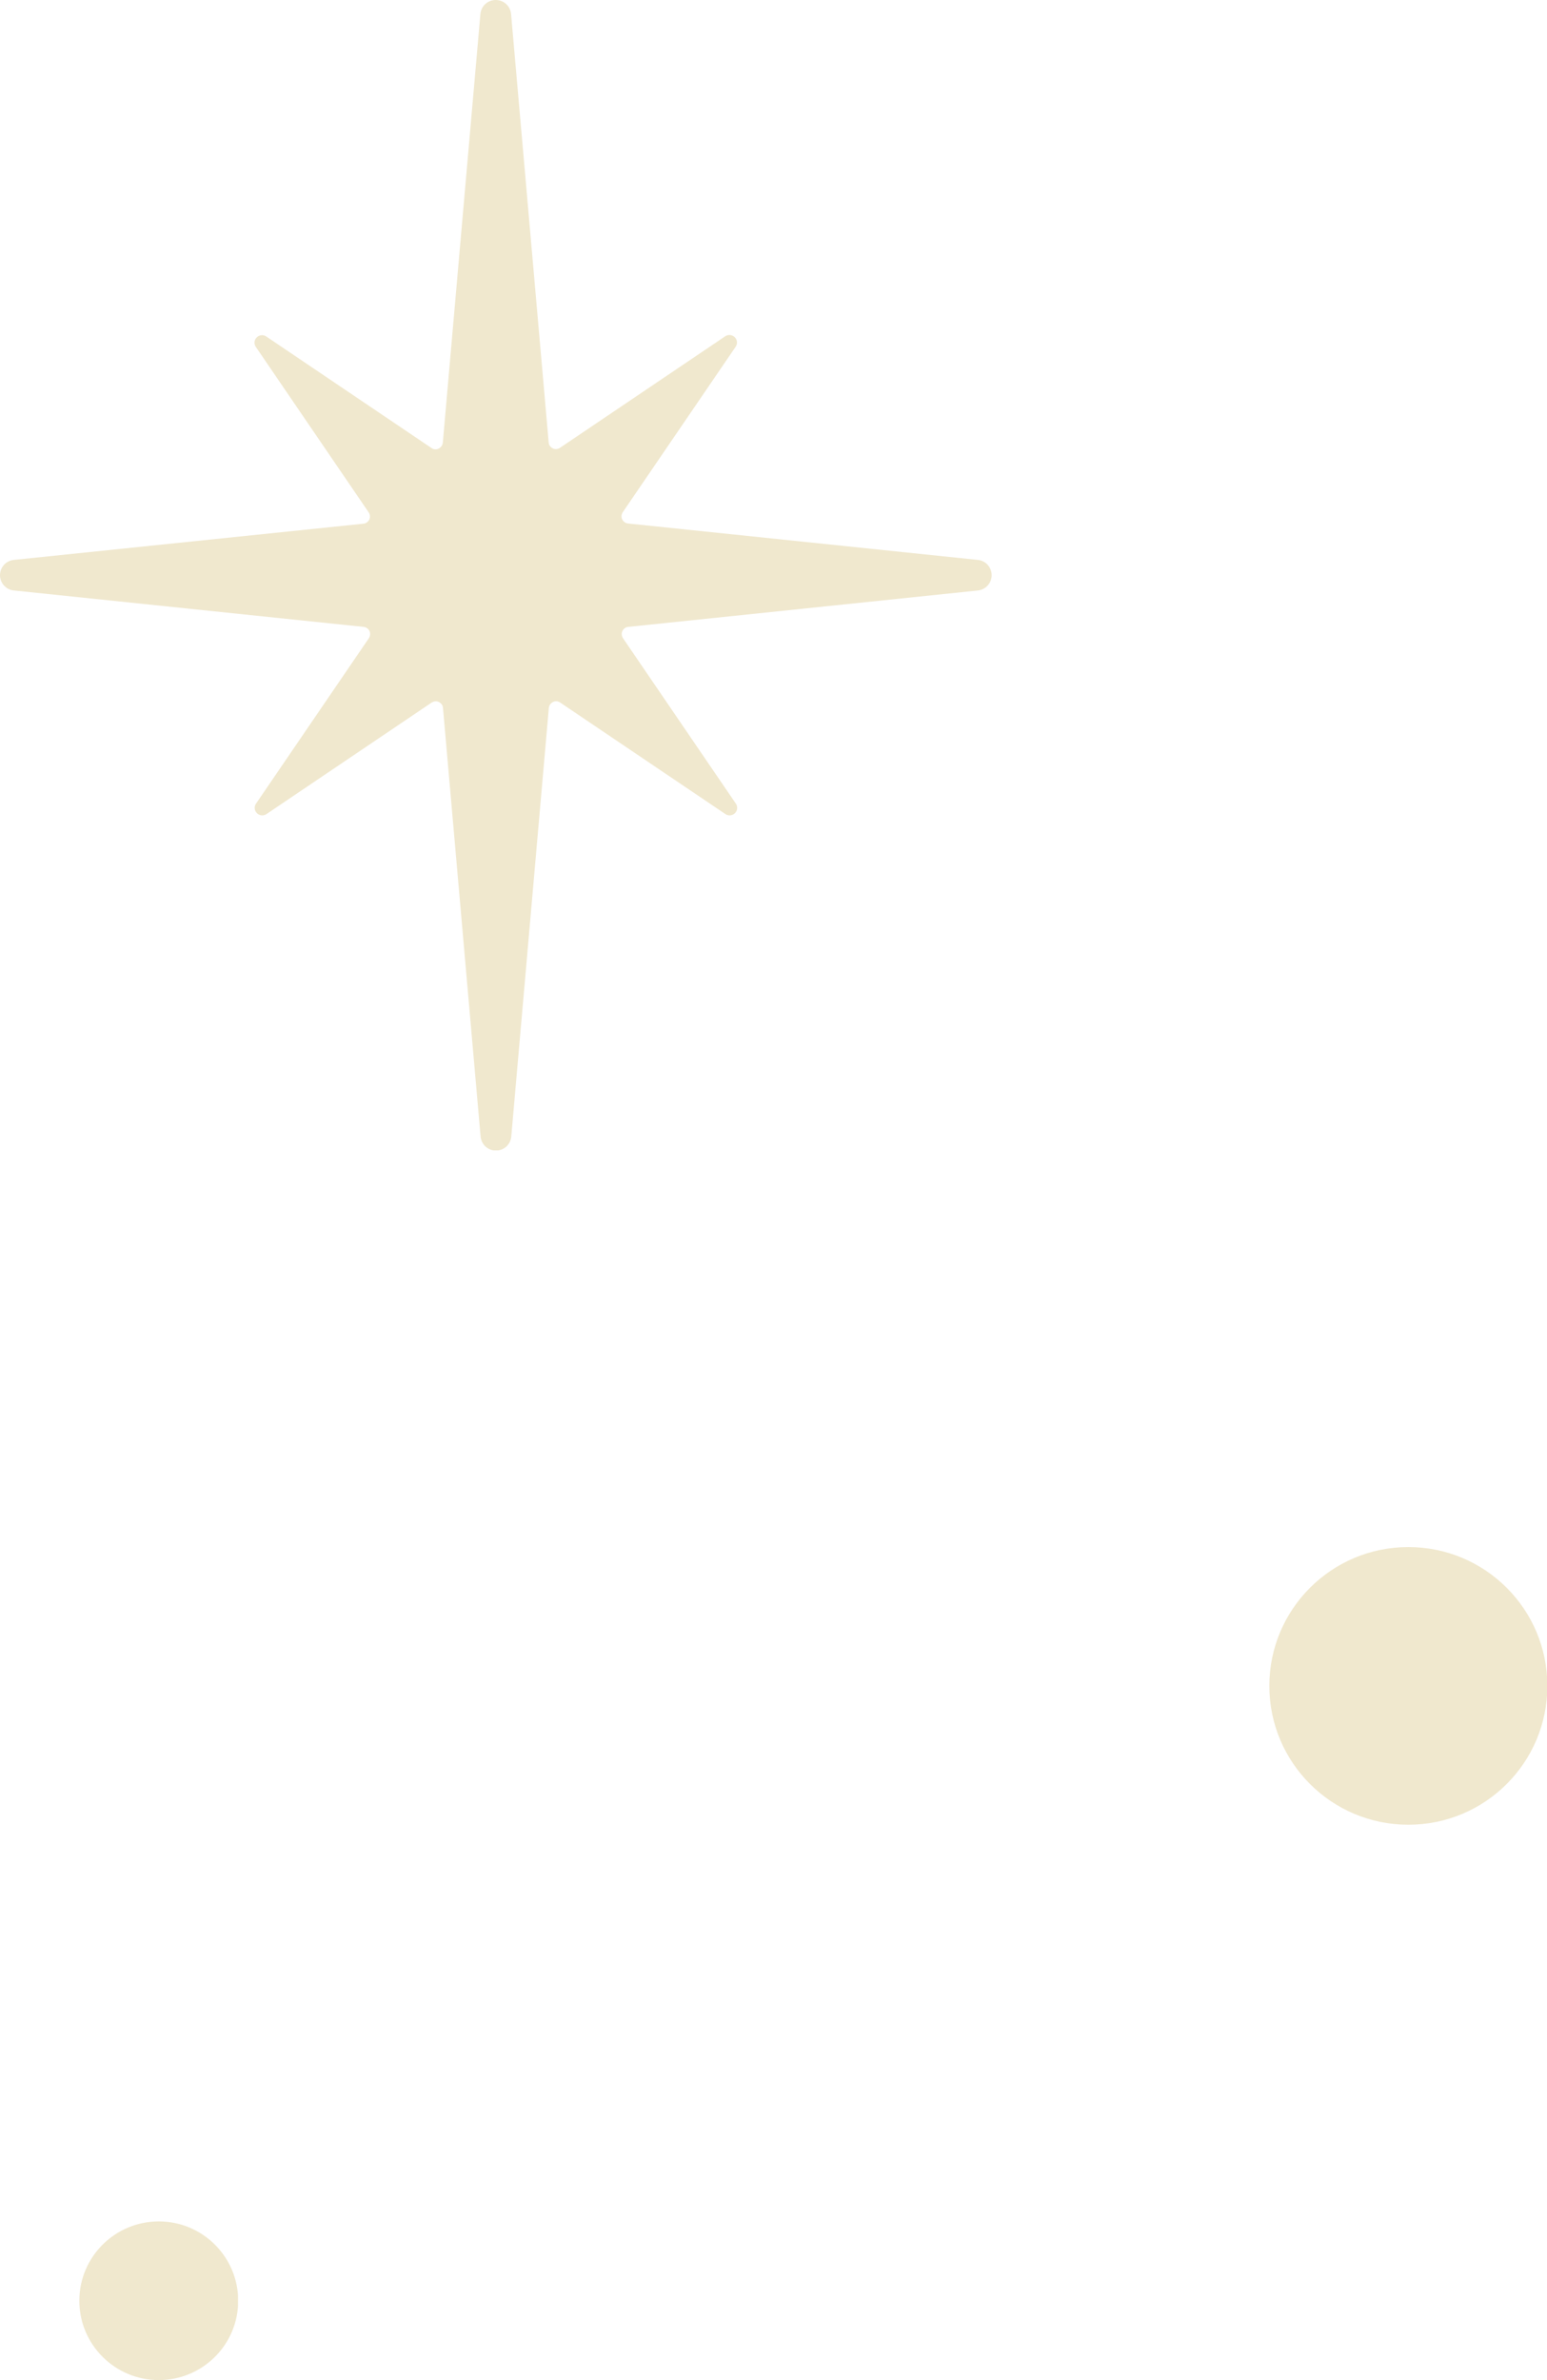 <svg width="39" height="60" viewBox="0 0 39 60" fill="none" xmlns="http://www.w3.org/2000/svg">
<g clip-path="url(#clip0_233_48)">
<path d="M24.653 14.885C24.851 14.865 25 14.697 25 14.5C25 14.303 24.851 14.135 24.653 14.115L15.835 13.197C15.771 13.193 15.711 13.148 15.686 13.094C15.657 13.035 15.666 12.966 15.701 12.911L18.548 8.738C18.598 8.663 18.588 8.565 18.523 8.501C18.459 8.437 18.36 8.427 18.285 8.476L14.119 11.288C14.065 11.323 13.995 11.333 13.936 11.303C13.876 11.273 13.836 11.219 13.832 11.15L12.884 0.35C12.864 0.153 12.701 0 12.498 0C12.294 0 12.13 0.153 12.111 0.35L11.164 11.155C11.159 11.219 11.119 11.278 11.059 11.308C11 11.338 10.93 11.333 10.876 11.293L6.71 8.481C6.636 8.432 6.536 8.441 6.472 8.506C6.407 8.57 6.398 8.668 6.447 8.742L9.294 12.916C9.329 12.971 9.338 13.04 9.309 13.099C9.279 13.158 9.224 13.197 9.16 13.202L0.347 14.115C0.149 14.135 0 14.303 0 14.5C0 14.697 0.149 14.865 0.347 14.885L9.165 15.803C9.229 15.807 9.289 15.852 9.314 15.906C9.343 15.965 9.333 16.034 9.299 16.089L6.452 20.262C6.402 20.337 6.412 20.435 6.477 20.499C6.541 20.564 6.641 20.573 6.715 20.524L10.881 17.712C10.935 17.677 11.005 17.667 11.064 17.697C11.124 17.727 11.164 17.781 11.168 17.85L12.116 28.655C12.136 28.852 12.299 29.005 12.502 29.005C12.706 29.005 12.87 28.852 12.889 28.655L13.836 17.85C13.841 17.786 13.881 17.727 13.941 17.697C14 17.667 14.07 17.672 14.124 17.712L18.29 20.524C18.364 20.573 18.464 20.564 18.528 20.499C18.593 20.435 18.602 20.337 18.553 20.262L15.706 16.089C15.671 16.034 15.662 15.965 15.691 15.906C15.721 15.847 15.776 15.807 15.84 15.803L24.658 14.885H24.653Z" fill="#F0E8CE"/>
</g>
<g clip-path="url(#clip1_233_48)">
<path d="M35.505 46C37.44 46 39.009 44.433 39.009 42.5C39.009 40.567 37.44 39 35.505 39C33.569 39 32 40.567 32 42.5C32 44.433 33.569 46 35.505 46Z" fill="#F0E8CE"/>
</g>
<g clip-path="url(#clip2_233_48)">
<path d="M4.003 60C5.109 60 6.005 59.105 6.005 58C6.005 56.895 5.109 56 4.003 56C2.897 56 2 56.895 2 58C2 59.105 2.897 60 4.003 60Z" fill="#F0E8CE"/>
</g>
<defs>
<clipPath id="clip0_233_48">
<rect width="25" height="29" fill="white"/>
</clipPath>
<clipPath id="clip1_233_48">
<rect width="7" height="7" fill="white" transform="translate(32 39)"/>
</clipPath>
<clipPath id="clip2_233_48">
<rect width="4" height="4" fill="white" transform="translate(2 56)"/>
</clipPath>
</defs>
</svg>

